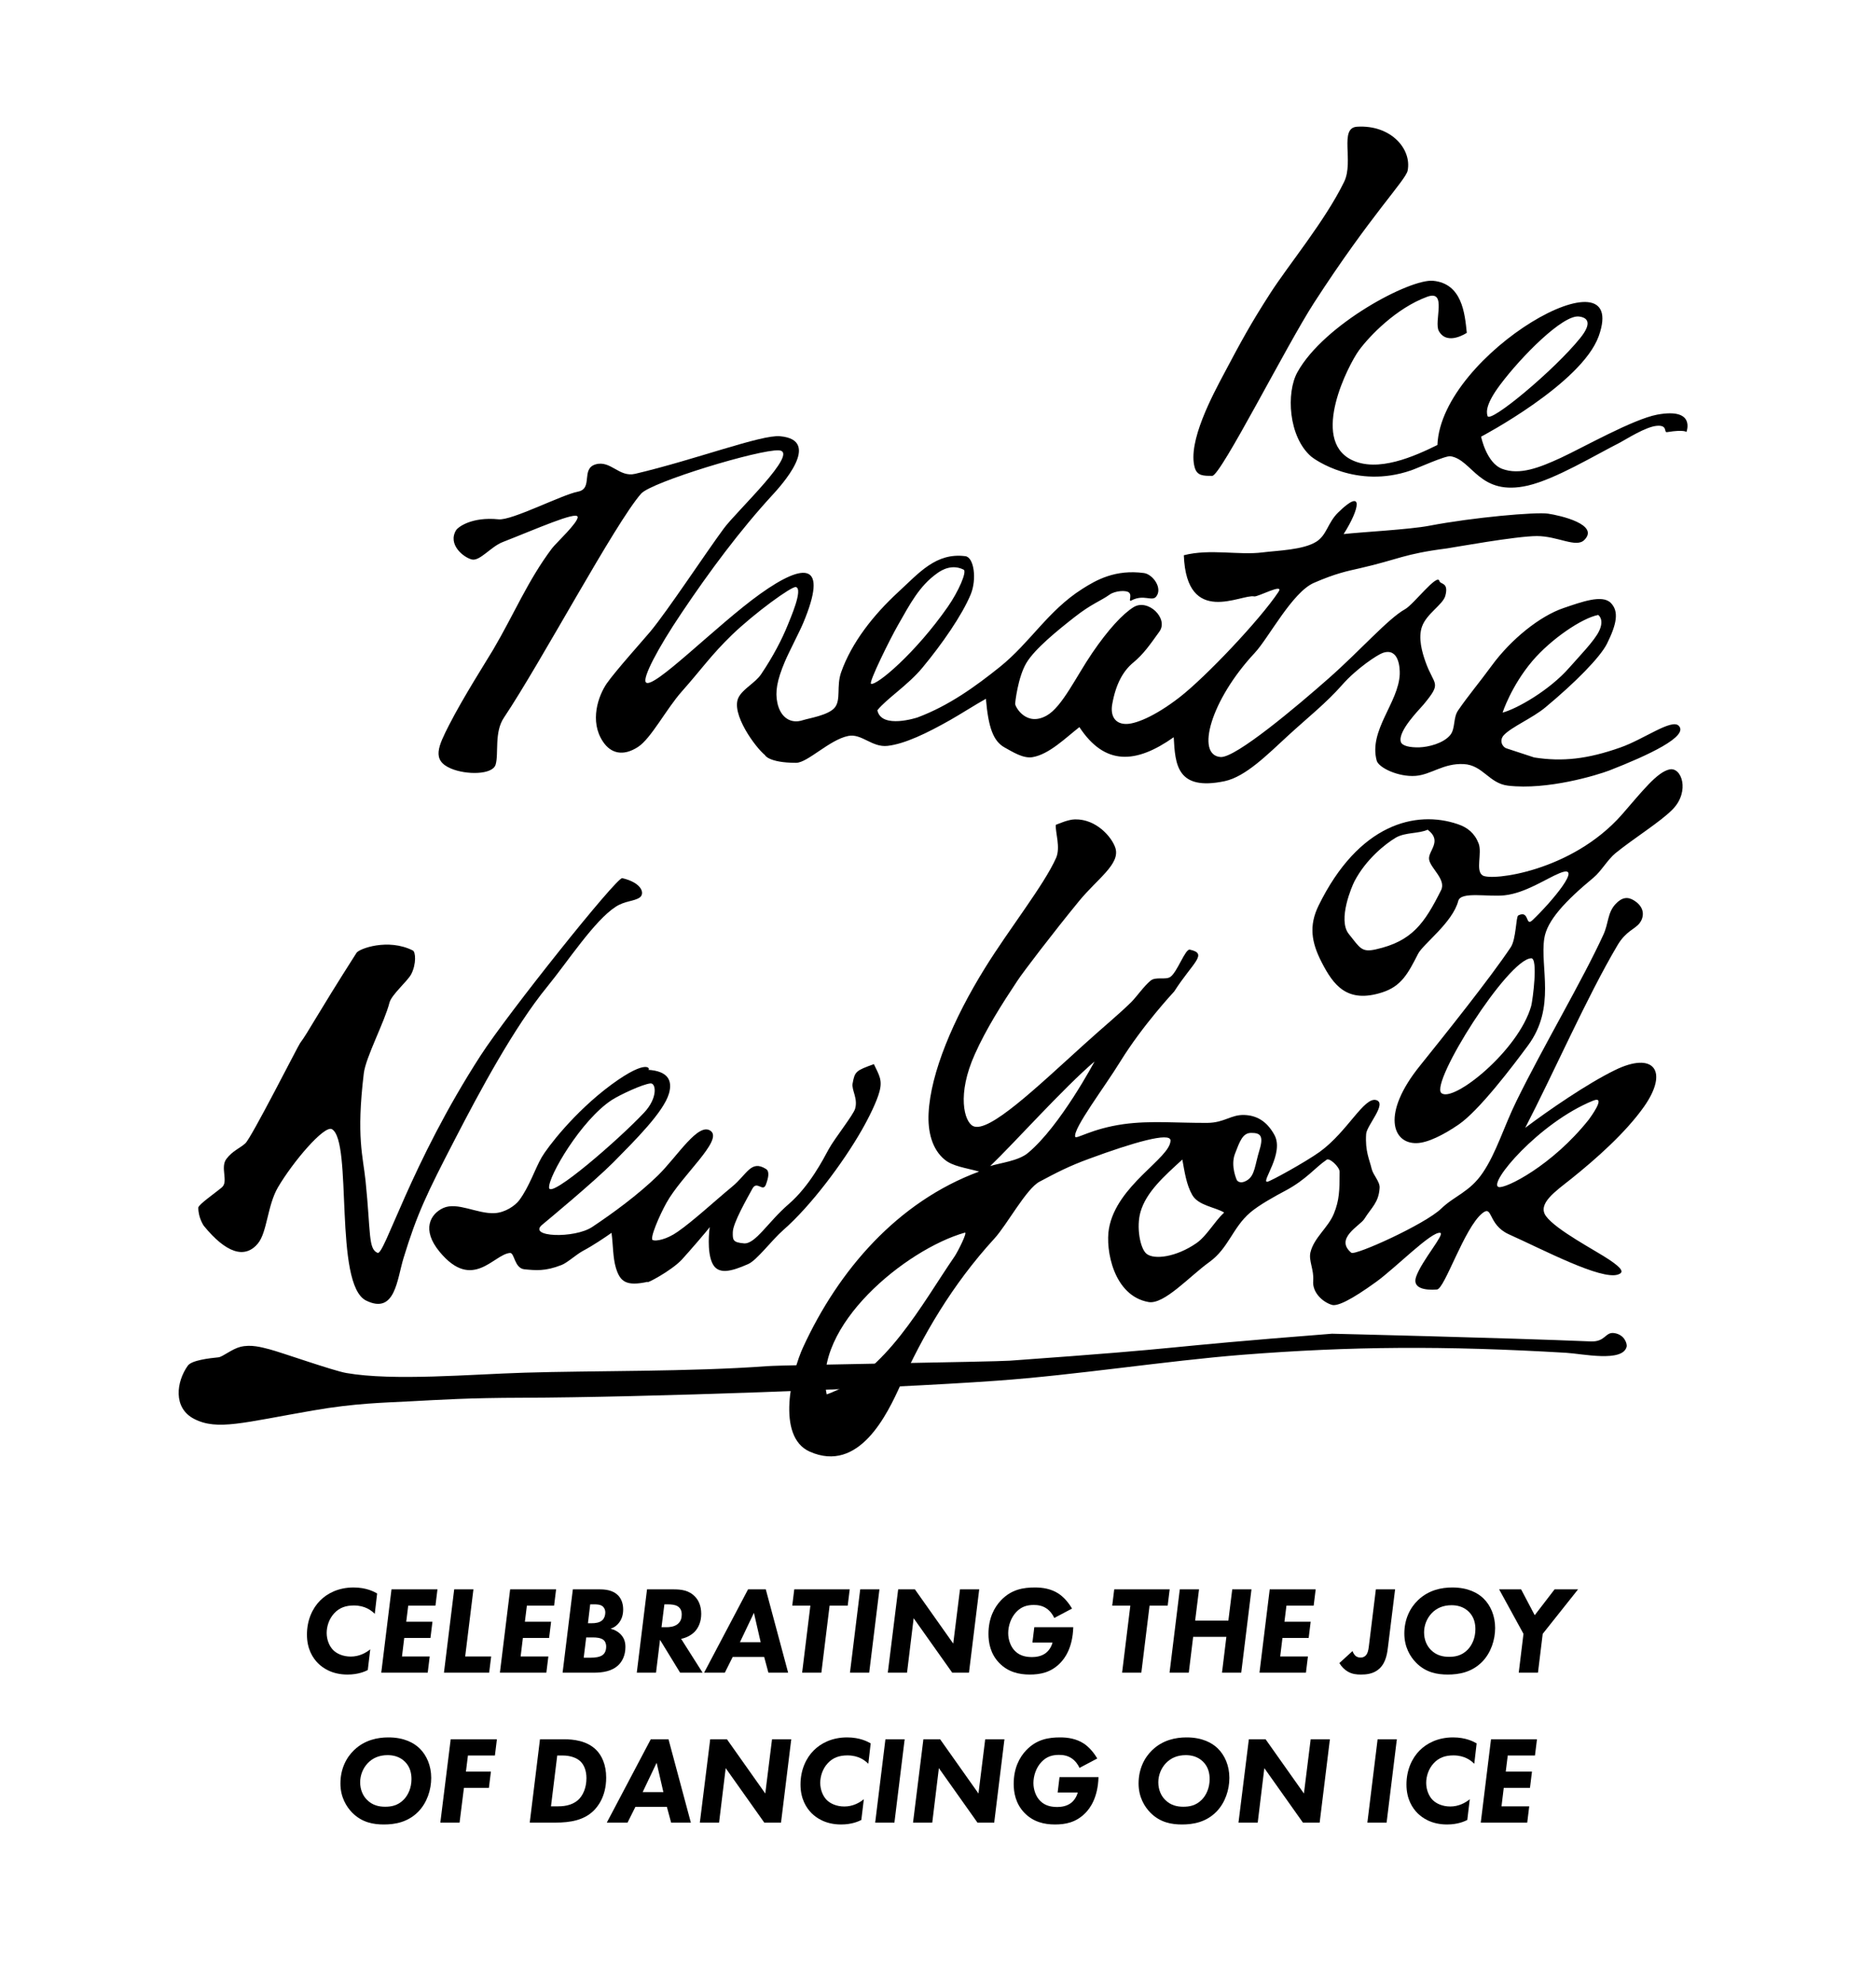 <?xml version="1.0" encoding="iso-8859-1"?>
<!-- Generator: Adobe Illustrator 19.1.0, SVG Export Plug-In . SVG Version: 6.00 Build 0)  -->
<!DOCTYPE svg PUBLIC "-//W3C//DTD SVG 1.1//EN" "http://www.w3.org/Graphics/SVG/1.1/DTD/svg11.dtd">
<svg version="1.1" id="Layer_1" xmlns="http://www.w3.org/2000/svg" xmlns:xlink="http://www.w3.org/1999/xlink" x="0px" y="0px"
	 viewBox="0 0 612 647" style="enable-background:new 0 0 612 647;" xml:space="preserve">
<path d="M512.576,384.428c8.173-6.559,17.722-15.009,23.766-23.56c8.141-11.609,3.195-18.169-9.65-11.816
	c-8.964,4.396-21.397,12.948-29.124,18.752c9.17-17.687,20.16-42.759,30.086-59.519c2.713-4.636,5.701-5.254,7.213-7.213
	c1.305-1.682,2.129-4.98-1.856-7.453c-1.957-1.201-3.846-1.098-6.011,1.237c-2.644,2.885-2.197,6.215-3.948,9.993
	c-6.834,14.907-19.507,36.199-28.335,54.196c-4.121,8.38-6.561,16.864-10.989,23.389c-4.26,6.32-9.205,7.487-13.567,11.711
	c-5.253,5.084-28.093,15.421-29.33,14.391c-5.564-4.636,2.851-8.826,4.226-10.99c2.438-3.88,4.705-5.357,5.014-10.166
	c0.137-2.061-2.129-4.155-2.609-6.25c-0.688-2.954-2.165-5.667-1.787-11.334c0.172-2.749,6.903-9.927,3.332-11.025
	c-3.985-1.237-9.376,10.268-18.477,16.863c-4.707,3.366-16.179,9.685-17.104,9.753c-2.164,0.207,5.666-9.307,2.301-15.317
	c-2.542-4.602-5.942-6.32-9.753-6.457c-4.396-0.172-6.458,2.506-12.056,2.575c-9.685,0.069-18.511-0.824-27.407,0.412
	c-10.475,1.477-15.522,5.084-15.764,4.088c-0.618-2.782,9.513-16.04,14.734-24.523c7.382-11.951,17.445-22.666,17.583-22.838
	c6.045-9.445,11.196-12.33,5.084-13.635c-1.477-0.343-4.088,7.351-6.353,8.896c-1.546,1.064-4.74-0.172-6.424,1.202
	c-2.197,1.786-4.464,5.152-6.422,7.109c-4.327,4.225-8.414,7.486-15.284,13.703c-15.386,13.91-31.184,29.125-36.231,26.618
	c-2.852-1.408-5.358-10.269,0.618-23.492c3.674-8.209,8.791-16.28,13.84-23.869c1.786-2.749,11.677-15.696,20.092-25.966
	c6.01-7.348,13.566-12.122,11.883-17.377c-1.064-3.366-6.113-9.445-13.153-9.307c-2.232,0.033-5.187,1.374-6.286,1.786
	c-0.206,2.267,1.615,7.349,0.103,10.784c-3.948,8.861-15.282,23.113-23.216,35.925c-10.339,16.656-17.723,34.172-18.375,47.292
	c-0.309,6.01,1.099,11.815,5.289,15.214c2.609,2.13,6.525,2.577,11.197,3.847c-26.652,9.859-45.852,32.147-57.425,57.287
	c-3.675,7.9-8.964,29.158,2.198,34.07c16.038,7.075,25.209-12.055,29.673-21.981c7.04-15.694,16.657-32.386,30.533-47.531
	c4.052-4.396,10.406-16.279,14.733-18.546c5.357-2.851,9.582-5.084,16.314-7.522c13.875-5.117,26.478-8.826,26.41-5.873
	c-0.137,5.804-17.618,14.528-20.092,28.713c-1.201,6.834,1.479,21.911,12.914,23.938c5.083,0.893,13.396-8.414,19.852-13.051
	c6.251-4.498,7.556-11.197,13.326-16.142c2.918-2.474,8.001-5.289,11.643-7.213c6.696-3.605,9.581-7.487,13.189-9.926
	c0.824-0.995,4.326,2.233,4.326,3.848c0,5.974-0.067,9.273-1.889,13.703c-1.855,4.532-6.457,7.761-7.624,12.57
	c-0.652,2.746,1.202,5.632,0.894,9.341c-0.311,3.71,3.021,6.869,6.113,7.797c1.751,0.515,6.113-1.478,14.458-7.521
	c6.286-4.534,18.101-16.589,20.882-15.971c1.614,0.344-6.045,9.067-7.864,14.288c-1.341,3.778,2.782,4.499,6.8,4.188
	c2.506-0.205,8.86-20.021,14.734-24.829c3.571-2.955,1.717,3.673,8.723,6.834c11.197,5.014,30.018,14.974,35.58,13.119
	c1.958-0.653,1.649-1.82-2.85-4.843c-4.431-2.988-17.309-9.65-20.642-14.219C501.448,392.567,507.391,388.549,512.576,384.428z
	 M311.455,409.671c-10.716,15.559-22.496,38.226-41.763,45.059c-4.877-22.186,25.827-47.292,45.06-52.752
	C315.748,401.669,312.484,408.125,311.455,409.671z M335.323,376.013c-3.158,2.611-8.963,3.194-12.294,4.259
	c7.625-7.281,24.006-25.586,34.034-34.105C357.064,346.167,345.869,367.29,335.323,376.013z M390.345,405.378
	c-6.629,4.602-13.875,5.529-16.349,3.468c-2.061-1.717-3.365-8.689-1.923-13.668c1.89-6.457,7.589-11.506,13.634-17.036
	c0.722,3.847,1.271,8.106,3.228,11.54c1.992,3.503,7.556,3.985,10.407,5.736C396.045,398.543,393.709,403.008,390.345,405.378z
	 M410.882,375.018c-1.511,4.945-1.511,8.311-3.983,9.855c-2.473,1.547-3.4,0-3.4,0s-2.164-4.601-0.618-8.621
	c1.546-4.018,2.508-6.799,5.255-6.799C410.882,369.453,412.394,370.072,410.882,375.018z M488.912,387.107
	c-3.709-1.032,13.154-20.986,30.705-28.128c4.808-1.994-1.133,5.838-1.271,6.078C506.359,380.168,491.11,387.725,488.912,387.107z"
	/>
<path d="M442.719,41.327c11.025-0.687,17.895,7.281,16.487,14.322c-0.62,3.125-11.987,14.424-30.534,43.103
	c-8.964,13.841-30.429,56.428-33.21,56.428c-2.782,0-4.912,0.068-5.701-2.679c-2.439-8.38,5.941-23.869,9.615-30.772
	c5.53-10.441,8.621-16.142,14.94-25.964c6.011-9.376,17.927-23.663,24.18-36.474C441.724,52.661,436.743,41.67,442.719,41.327z"/>
<path d="M540.602,135.224c-7.831,1.477-24.042,10.647-31.425,14.082c-6.939,3.194-13.396,5.735-19.096,3.606
	c-5.187-1.924-6.904-10.51-6.904-10.51s32.731-17.207,38.363-32.765c10.543-29.467-51.414,5.427-52.615,35.479
	c-7.385,3.64-19.507,9.135-28.095,4.808c-13.428-6.766-0.893-31.047,2.508-35.684c3.4-4.637,12.124-13.738,22.221-17.447
	c6.697-2.473,2.096,8.14,3.847,11.196c2.782,4.911,9.204,0.48,9.102,0.55c-0.652-6.525-1.614-16.039-10.956-16.966
	c-7.486-0.756-35.616,14.115-44.305,29.811c-3.709,6.663-2.954,21.054,4.5,27.51c1.099,0.927,14.63,10.647,32.49,4.534
	c2.334-0.79,11.332-4.911,12.982-4.636c7.246,1.168,9.341,13.223,25.277,9.547c8.998-2.129,21.465-9.685,29.982-14.012
	c2.026-1.065,8.347-5.151,12.022-5.461c3.674-0.309,2.197,2.232,3.33,2.061c5.735-0.927,6.319-0.034,6.319-0.034
	S553.378,132.855,540.602,135.224z M489.394,125.471c7.006-9.342,20.4-22.805,25.654-22.255c2.817,0.309,4.501,2.026,0.448,7.04
	c-8.415,10.44-29.399,27.922-30.224,25.415C484.791,134.229,484.86,131.515,489.394,125.471z"/>
<path d="M547.606,236.644c-2.369-2.267-11.401,4.465-18.957,7.109c-10.784,3.812-18.993,4.705-28.162,3.263
	c0,0-8.243-2.714-8.998-2.954c-1.478-0.481-2.474-2.679-0.858-4.362c2.54-2.679,9.272-5.495,13.497-8.999
	c9.787-8.14,17.824-16.279,20.092-20.744c3.192-6.422,4.018-10.578,1.235-13.36c-2.782-2.782-9.479-0.309-15.351,1.683
	c-7.763,2.61-17.207,10.235-23.458,18.786c-4.225,5.77-7.625,9.72-10.991,14.631c-1.648,2.404-0.824,5.873-2.541,8.002
	c-2.301,2.782-7.211,3.915-9.994,4.018c-3.125,0.103-5.768-0.446-6.147-1.82c-0.996-3.469,6.011-10.475,7.384-12.09
	c6.251-7.556,3.503-5.941,0.652-14.046c-1.03-2.919-2.473-7.727-1.1-11.472c1.512-4.19,6.801-7.109,7.592-9.994
	c1.201-4.499-1.649-3.641-1.925-4.808c-0.651-2.679-8.38,7.59-11.195,9.17c-5.564,3.091-14.391,13.257-24.9,22.53
	c-10.508,9.273-30.396,25.998-35.271,25.689c-8.277-0.549-3.229-18.614,11.094-33.932c4.533-4.842,12.226-19.782,19.336-22.873
	c7.108-3.09,10.921-3.846,14.905-4.739c13.051-2.989,14.116-4.637,28.506-6.492c2.164-0.309,22.529-4.019,29.329-4.019
	c6.801,0,12.743,3.915,15.422,1.306c5.151-5.049-7.797-8.037-11.814-8.621c-4.018-0.584-24.351,1.202-38.741,3.95
	c-6.422,1.237-22.22,2.061-27.922,2.713c5.254-8.243,6.696-15.352-1.751-7.075c-3.469,3.366-3.71,7.383-7.144,9.547
	c-4.259,2.713-12.639,2.885-17.551,3.503c-7.728,0.996-17.137-1.27-25.688,0.928c0.893,23.491,18.854,12.535,22.976,13.428
	c1.099,0.241,9.925-4.534,7.899-1.476c-6.046,9.101-23.766,27.785-32.318,34.413c-8.276,6.388-14.665,8.827-17.688,8.655
	c-3.607-0.172-4.843-2.988-4.225-6.457c1.168-6.525,3.504-10.784,6.868-13.566c3.366-2.782,5.428-5.804,8.518-10.098
	c3.092-4.292-3.777-10.921-8.481-7.934c-3.538,2.233-8.175,7.213-13.43,14.906c-5.255,7.693-9.822,17.585-14.836,20.4
	c-6.56,3.709-10.167-2.61-10.305-3.743c-0.033-0.378,0.892-8.792,3.675-13.429c2.783-4.636,10.235-10.646,15.765-14.974
	c5.53-4.328,8.312-5.117,11.368-7.281c1.718-1.236,5.324-1.546,6.32-0.687c1.132,0.995-0.413,3.228,0.823,2.576
	c4.053-2.129,6.696,0.481,8.071-1.27c2.163-2.782-1.168-7.282-4.018-7.659c-9.273-1.236-15.455,2.198-20.126,5.186
	c-11.196,7.109-16.932,17.447-26.892,25.449c-7.898,6.319-16.553,12.605-26.823,16.451c0,0-11.814,3.95-13.119-2.335
	c3.057-3.813,9.925-8.14,14.665-13.841c6.422-7.728,12.983-17.172,15.798-23.972c2.026-4.945,1.065-12.055-1.751-12.433
	c-9.582-1.237-15.112,5.461-21.843,11.643c-8.105,7.453-15.25,16.485-18.684,26.204c-1.614,4.568,0.035,9.033-2.129,11.574
	c-2.095,2.473-8.312,3.4-10.337,4.053c-4.121,1.373-7.384-1.031-8.346-5.667c-0.756-3.572-0.137-7.281,2.439-13.395
	c1.511-3.538,4.705-9.547,5.976-12.57c8.311-19.782,0.652-20.022-14.013-9.547c-14.218,10.166-35.34,31.768-37.332,28.78
	c-0.996-1.477,3.675-10.681,11.78-22.702c8.929-13.292,18.923-26.789,29.674-38.465c2.335-2.576,16.417-17.756,2.37-19.027
	c-6.079-0.583-27.682,7.659-47.292,12.261c-5.22,1.236-7.968-4.499-12.879-3.091c-4.911,1.409-0.721,7.934-5.77,8.896
	c-5.29,1.03-21.603,9.479-25.896,9.032c-8.792-0.893-13.257,2.541-13.875,3.572c-2.782,4.636,2.403,8.826,5.117,9.514
	c2.61,0.687,6.216-4.156,10.097-5.667c10.922-4.259,24.178-10.166,24.453-8.208c0.275,1.751-7.075,8.551-8.38,10.269
	c-7.934,10.578-12.33,21.396-19.165,33.005c-2.335,3.915-9.788,15.592-14.356,24.522c-3.538,6.972-5.838,11.539,0.55,14.253
	c4.98,2.129,13.6,2.095,14.596-1.271c1.065-3.572-0.515-10.543,2.713-15.317c12.192-18.203,36.268-63.399,44.751-73.05
	c3.331-3.778,38.638-14.493,44.957-14.116c6.973,0.481-13.875,19.885-17.962,25.449c-6.181,8.38-18.099,26.514-23.938,33.589
	c-1.992,2.404-11.471,12.948-14.253,16.966c-2.782,4.018-5.701,12.329-1.271,18.958c2.576,3.915,6.628,4.911,11.472,1.751
	c4.258-2.782,9.17-12.33,14.287-18.099c6.319-7.11,9.513-11.815,16.245-18.341c7.59-7.315,19.645-16.038,20.95-15.695
	c2.473,0.619-1.889,10.407-2.644,12.365c-1.855,4.602-4.774,10.269-8.724,16.107c-1.889,2.782-5.872,4.705-7.315,7.487
	c-2.713,5.221,5.564,16.451,8.655,18.89c-0.24-0.205,0.962,2.473,10.098,2.473c3.743,0,10.887-7.521,17-8.757
	c4.362-0.893,7.762,3.812,12.844,3.228c5.702-0.652,12.949-4.189,20.469-8.448c3.058-1.718,8.38-5.117,11.609-6.904
	c0.79,9.273,2.369,13.841,6.147,15.902c2.404,1.305,5.977,3.675,9.102,3.125c5.393-0.927,10.717-6.251,15.25-9.788
	c8.311,12.605,18.408,12.021,30.772,3.297c0.479,8.793,0.962,17.619,16.656,14.321c6.836-1.477,13.911-8.654,20.643-14.837
	c6.388-5.873,12.467-10.646,17.651-16.555c4.809-5.46,11.54-9.822,13.189-10.406c5.255-1.854,5.666,4.671,5.598,6.903
	c-0.377,9.307-10.201,18.339-7.522,28.197c0.619,2.301,7.041,5.392,12.674,4.98c5.082-0.378,9.102-4.19,15.729-3.846
	c6.285,0.343,8.243,6.319,14.46,7.04c12.844,1.511,29.02-3.434,33.005-4.945C537.579,246.363,551.144,240.078,547.606,236.644z
	 M499.869,215.59c6.148-7.212,16.141-13.978,21.465-15.042c0.104-0.035,2.13,1.477,0.343,5.22c-1.511,3.194-6.56,8.346-9.719,11.952
	c-6.524,7.453-17.172,13.463-21.775,14.666C490.183,232.385,492.966,223.764,499.869,215.59z M284.151,222.974
	c-0.825-0.377,6.147-14.493,8.723-18.992c4.053-7.109,7.007-12.845,12.811-17c1.682-1.237,4.98-3.057,8.689-1.203
	c1.133,0.584-1.614,7.006-5.186,12.123C298.679,212.98,285.868,223.764,284.151,222.974z"/>
<path d="M544.585,250.931c-4.019,0.927-8.62,6.834-15.524,14.769c-16.382,18.545-42.518,21.671-45.402,19.782
	c-2.406-1.546-0.069-7.281-1.307-10.441c-1.27-3.297-3.605-5.22-6.834-6.286c-13.565-4.602-32.25-0.205-45.369,26.583
	c-3.194,6.525-2.334,11.951,0.962,18.373c3.881,7.592,8.347,13.602,19.782,9.927c6.217-1.992,8.414-6.08,11.711-12.571
	c1.615-3.194,11.266-10.165,13.121-17.275c0.824-3.159,9.65-1.237,15.076-1.82c6.835-0.721,13.636-5.462,17.962-7.213
	c8.174-3.365-2.679,9.514-8.86,15.352c-2.336,2.199-0.893-3.434-4.602-1.579c-0.791,0.378-0.653,7.692-2.474,10.406
	c-6.765,10.131-21.774,28.884-29.536,38.535c-12.741,15.729-9.032,25.517-1.167,25.312c3.674-0.069,8.929-2.782,13.702-6.044
	c6.732-4.603,17.723-19.131,22.668-25.827c9.171-12.432,3.847-25.449,5.288-34.859c0.859-5.769,6.697-12.089,16.107-19.885
	c2.404-1.993,4.603-5.874,7.076-7.9c5.873-4.808,14.768-10.269,18.751-14.39C551.352,258.04,548.604,250.003,544.585,250.931z
	 M470.126,290.289c-5.393,10.751-9.41,16.657-21.259,19.303c-4.671,1.064-5.152-0.377-8.861-5.015
	c-3.709-4.636,1.065-15.662,1.855-17.173c3.71-7.108,10.028-12.191,13.463-14.218c3.091-1.82,7.556-1.271,10.406-2.611
	c5.015,3.745,0.035,6.938,0.48,9.72C466.658,283.146,471.843,286.821,470.126,290.289z M499.525,328.034
	c-4.156,14.7-25.655,31.804-29.33,28.403c-3.675-3.4,21.706-43.72,29.33-43.927C501.826,312.407,500.005,326.179,499.525,328.034z"
	/>
<g>
	<path d="M178.542,321.75c6.628-8.105,15.386-21.603,22.358-26.068c2.988-1.923,5.873-1.717,7.727-2.953
		c1.854-1.237,0.859-4.843-5.632-6.354c-1.786-0.412-37.436,44.27-46.159,57.767c-22.942,35.478-31.425,65.323-33.657,64.43
		c-3.092-1.235-2.198-6.56-3.916-23.39c-0.824-8.104-3.091-14.286-0.584-35.133c0.619-5.254,6.766-16.725,8.38-23.079
		c0.652-2.576,5.942-7.04,7.109-9.308c1.718-3.399,1.408-7.246,0.515-7.692c-8.105-4.086-17.515-0.584-18.374,0.755
		c-13.566,21.26-15.662,25.759-18.409,29.433c-0.687,0.928-15.868,30.876-17.859,32.696c-1.786,1.615-4.19,2.438-6.182,5.082
		c-2.095,2.748,0.721,7.384-1.442,9.24c-2.164,1.853-7.728,5.667-7.728,6.663c0,3.399,1.82,5.941,1.82,5.941
		c7.143,8.757,13.326,10.92,17.619,5.735c3.022-3.607,3.09-12.364,6.525-18.271c4.842-8.277,15.18-20.47,17.653-18.994
		c6.8,4.019,0.481,50.625,11.128,55.879c9.514,4.671,10.063-6.903,12.227-13.909c4.361-14.253,7.555-20.951,16.691-38.57
		C156.355,356.162,167.654,335.04,178.542,321.75z"/>
	<path d="M285.079,347.025c-5.839,2.131-6.217,2.336-6.938,6.321c-0.377,2.163,1.786,4.807,0.824,8.207
		c-0.549,1.992-6.731,9.753-8.585,13.154s-6.285,12.089-13.085,17.962c-6.8,5.873-10.888,13.12-14.597,12.81
		c-3.71-0.307-3.675-1.167-3.641-3.605c0-2.987,4.739-11.161,6.388-14.219c1.477-2.782,3.435,1.237,4.396-1.305
		c0.928-2.438,1.202-4.395,0.069-5.117c-4.945-3.092-6.113,1.682-11.128,5.804c-5.701,4.705-12.57,11.094-17.722,14.665
		c-3.572,2.508-6.972,3.126-8.105,2.714c-1.133-0.412,2.198-8.105,4.465-12.159c4.946-8.928,18.478-20.331,14.46-23.422
		c-4.019-3.09-10.888,8.278-17.276,14.528c-6.388,6.218-14.631,12.262-21.396,16.761c-5.805,3.881-21.396,3.331-16.245-0.79
		c1.339-1.099,16.863-13.978,23.148-20.298c7.04-7.143,16.382-16.382,18.133-22.46c1.203-4.26-0.378-7.282-6.8-7.693
		c0.824,0,0.137-4.054-11.918,4.774c-12.398,9.136-21.087,20.777-22.805,23.731c-2.164,3.709-4.018,9.582-7.35,14.047
		c-1.305,1.718-4.568,4.053-8.14,4.19c-5.599,0.24-12.021-3.744-16.623-1.684c-4.19,1.924-7.212,7.041-1.167,14.322
		c10.75,12.982,17.619,0.721,22.942,0.344c1.477-0.104,1.408,4.979,4.67,5.323c3.641,0.344,6.767,0.721,12.159-1.409
		c1.854-0.721,4.705-3.364,6.972-4.602c3.228-1.717,7.075-4.292,9.307-5.873c0.55,4.019,0.413,8.071,1.442,11.471
		c1.374,4.431,3.297,6.046,10.372,4.5c-0.927,0.927,7.659-3.538,11.128-7.247c2.314-2.53,8.435-9.587,9.085-10.599
		c-0.124,0.942-0.951,7.8,0.806,11.663c1.82,4.054,6.251,2.816,11.78,0.378c2.85-1.271,7.624-7.762,11.437-11.093
		c8.827-7.693,19.405-21.775,25.553-32.524c2.37-4.122,4.979-9.445,5.804-12.604C287.929,352.178,286.795,350.632,285.079,347.025z
		 M199.561,358.738c2.541-1.648,10.062-5.186,12.639-5.426c1.82-0.172,2.473,4.669-2.061,9.513
		c-8.312,8.862-30.704,28.231-31.013,24.522C178.816,383.638,189.635,365.229,199.561,358.738z"/>
</g>
<path d="M434.533,434.943c0,0,56.463,1.341,84.385,2.508c4.878,0.206,4.704-3.161,7.692-2.715c3.47,0.516,4.225,3.607,4.054,4.397
	c-1.237,5.255-14.46,2.336-19.782,2.027c-39.771-2.336-70.028-2.13-105.575,0.652c-25.036,1.991-54.162,6.594-80.058,8.449
	c-37.229,2.679-115.947,5.46-154.756,5.564c-17.894,0.034-26.721,0.651-36.714,1.168c-8.415,0.447-17.928,0.583-31.7,2.987
	c-22.839,3.95-31.151,6.595-38.672,2.782c-7.109-3.605-5.838-12.261-2.129-17.413c1.271-1.751,6.903-2.402,9.994-2.713
	c1.34-0.138,4.396-2.713,7.109-3.4c3.538-0.893,6.972,0.138,9.548,0.79c3.606,0.929,20.812,7.006,25.037,7.728
	c15.352,2.679,40.732,0.412,58.145-0.104c22.118-0.688,54.196-0.273,79.199-2.13c5.461-0.41,74.013-1.408,79.131-1.785
	C393.08,439.169,372.335,439.82,434.533,434.943z"/>
<g>
	<path d="M119.976,544.628c-0.896,0.448-3.096,1.467-6.6,1.467c-5.133,0-8.107-2.2-9.574-3.626
		c-1.751-1.752-3.667-4.686-3.667-9.411c0-4.727,1.792-8.597,4.318-11.122c2.282-2.282,5.908-4.237,10.878-4.237
		c4.196,0,6.722,1.385,7.7,1.955l-0.774,6.641c-1.1-1.1-3.178-2.729-6.804-2.729c-2.607,0-4.726,0.693-6.438,2.567
		c-1.67,1.792-2.444,4.236-2.444,6.396c0,2.282,0.896,4.359,2.119,5.582c1.222,1.222,3.259,2.118,5.745,2.118
		c2.688,0,4.848-1.141,6.355-2.362L119.976,544.628z"/>
	<path d="M142.059,523.605h-8.882l-0.652,5.256h8.556l-0.652,5.296h-8.556l-0.733,6.03h9.044l-0.652,5.296h-15.155l3.341-27.174
		h14.992L142.059,523.605z"/>
	<path d="M154.444,518.31l-2.689,21.878h8.474l-0.652,5.296h-14.748l3.341-27.174H154.444z"/>
	<path d="M180.763,523.605h-8.881l-0.652,5.256h8.556l-0.652,5.296h-8.556l-0.733,6.03h9.044l-0.652,5.296h-15.155l3.34-27.174
		h14.993L180.763,523.605z"/>
	<path d="M186.875,518.31h8.678c1.833,0,4.278,0.203,5.989,1.874c0.978,0.937,1.752,2.525,1.752,4.645
		c0,1.752-0.448,3.137-1.263,4.236c-0.896,1.223-1.956,1.793-2.852,2.078c1.385,0.326,2.403,0.978,3.096,1.63
		c1.263,1.222,1.752,2.566,1.752,4.318c0,2.893-1.141,4.767-2.2,5.826c-2.159,2.159-5.337,2.566-8.189,2.566h-10.104L186.875,518.31
		z M190.419,540.595h2.281c1.182,0,3.096-0.122,4.074-1.019c0.367-0.326,0.978-1.101,0.978-2.607c0-0.57-0.122-1.426-0.733-2.037
		c-0.896-0.896-2.77-0.938-3.34-0.938h-2.445L190.419,540.595z M191.804,529.35h1.263c1.059,0,2.526-0.122,3.463-1.019
		c0.611-0.57,0.937-1.548,0.937-2.444c0-1.1-0.489-1.711-0.855-2.037c-0.774-0.61-1.874-0.651-2.771-0.651h-1.304L191.804,529.35z"
		/>
	<path d="M219.59,518.31c2.607,0,5.174,0.244,7.211,2.444c0.937,0.978,1.956,2.729,1.956,5.54c0,2.567-0.896,4.604-2.241,5.948
		c-1.181,1.142-2.811,1.915-4.318,2.2l7.007,11.041h-7.333l-6.559-10.715l-1.304,10.715h-6.274l3.341-27.174H219.59z
		 M215.801,530.653h1.548c1.019,0,2.566-0.122,3.667-0.978s1.385-2.037,1.385-3.178c0-0.855-0.204-1.955-1.304-2.648
		c-0.815-0.529-1.996-0.651-3.422-0.651h-0.937L215.801,530.653z"/>
	<path d="M249.291,540.35h-10.267l-2.567,5.134h-6.763l14.341-27.174h5.785l7.292,27.174h-6.437L249.291,540.35z M248.15,535.543
		l-2.2-9.574l-4.563,9.574H248.15z"/>
	<path d="M270.639,523.605l-2.689,21.878h-6.274l2.689-21.878h-5.908l0.652-5.296h18.089l-0.652,5.296H270.639z"/>
	<path d="M286.895,518.31l-3.341,27.174h-6.274l3.341-27.174H286.895z"/>
	<path d="M289.625,545.483l3.381-27.174h5.459l12.507,17.682l2.2-17.682h6.274l-3.341,27.174h-5.46l-12.588-17.763l-2.159,17.763
		H289.625z"/>
	<path d="M337.415,530.653h12.711c-0.204,6.845-2.852,10.227-4.196,11.611c-3.097,3.219-6.641,3.83-10.022,3.83
		c-3.463,0-7.089-0.815-9.981-3.83c-2.811-2.934-3.463-6.519-3.463-9.411c0-5.133,1.874-8.637,4.074-10.959
		c3.422-3.585,7.293-4.196,11.122-4.196c2.444,0,5.215,0.407,7.659,1.996c1.793,1.182,3.382,3.097,4.4,4.889l-5.785,3.056
		c-0.489-1.1-1.386-2.322-2.526-3.096c-1.426-0.979-2.974-1.142-4.155-1.142c-2.2,0-4.033,0.53-5.704,2.282
		c-1.792,1.874-2.647,4.562-2.647,6.926c0,2.078,0.773,4.4,2.24,5.826c1.711,1.711,3.911,1.955,5.582,1.955
		c1.263,0,2.974-0.244,4.318-1.222c0.978-0.693,1.915-1.956,2.322-3.504h-6.56L337.415,530.653z"/>
	<path d="M375.019,523.605l-2.688,21.878h-6.274l2.688-21.878h-5.907l0.652-5.296h18.089l-0.652,5.296H375.019z"/>
	<path d="M389.89,528.494h10.837l1.263-10.185h6.274l-3.341,27.174h-6.274l1.426-11.692h-10.837l-1.426,11.692h-6.274l3.341-27.174
		h6.274L389.89,528.494z"/>
	<path d="M428.553,523.605h-8.881l-0.652,5.256h8.556l-0.651,5.296h-8.556l-0.733,6.03h9.044l-0.651,5.296h-15.156l3.341-27.174
		h14.993L428.553,523.605z"/>
	<path d="M455.116,518.31l-2.282,18.455c-0.244,1.915-0.529,5.215-2.771,7.334c-1.914,1.833-4.44,1.996-6.07,1.996
		c-1.426,0-2.852-0.122-4.318-0.978c-1.06-0.611-2.037-1.59-2.729-2.771l4.277-3.911c0.204,0.57,0.571,1.182,0.979,1.548
		c0.326,0.285,0.855,0.57,1.629,0.57c0.693,0,1.182-0.204,1.59-0.57c0.692-0.611,0.978-1.671,1.141-3.137l2.281-18.537H455.116z"/>
	<path d="M483.92,521.242c2.322,2.241,3.83,5.663,3.83,9.656c0,3.87-1.345,8.066-4.196,11c-3.422,3.504-7.7,4.196-11.244,4.196
		c-3.382,0-7.13-0.611-10.349-3.87c-1.874-1.915-3.83-5.053-3.83-9.493c0-4.767,1.915-8.474,4.482-10.919
		c3.463-3.3,7.659-4.114,11.162-4.114C478.99,517.698,482.128,519.531,483.92,521.242z M467.054,526.091
		c-1.589,1.67-2.485,3.952-2.485,6.233c0,2.485,0.938,4.44,2.2,5.703c1.833,1.875,4.033,2.282,5.948,2.282
		c1.833,0,4.074-0.285,6.07-2.322c1.467-1.508,2.525-3.871,2.525-6.682c0-1.752-0.366-3.952-2.159-5.704
		c-1.792-1.752-3.951-2.118-5.622-2.118C470.843,523.483,468.684,524.38,467.054,526.091z"/>
	<path d="M496.999,532.812l-7.944-14.503h7.17l4.441,8.433l6.478-8.433h7.659l-11.529,14.503l-1.549,12.671h-6.273L496.999,532.812z
		"/>
	<path d="M136.843,570.133c2.322,2.241,3.83,5.663,3.83,9.656c0,3.87-1.344,8.066-4.196,11c-3.422,3.504-7.7,4.196-11.245,4.196
		c-3.381,0-7.129-0.611-10.348-3.87c-1.874-1.915-3.83-5.053-3.83-9.493c0-4.767,1.915-8.474,4.481-10.919
		c3.463-3.3,7.659-4.114,11.163-4.114C131.914,566.589,135.051,568.422,136.843,570.133z M119.977,574.981
		c-1.589,1.67-2.485,3.952-2.485,6.233c0,2.485,0.937,4.44,2.2,5.703c1.833,1.875,4.033,2.282,5.948,2.282
		c1.833,0,4.074-0.285,6.07-2.322c1.467-1.508,2.526-3.871,2.526-6.682c0-1.752-0.367-3.952-2.159-5.704s-3.952-2.118-5.623-2.118
		C123.766,572.374,121.606,573.271,119.977,574.981z"/>
	<path d="M161.452,572.496h-8.8L152,577.752h8.148l-0.652,5.296h-8.148l-1.426,11.326h-6.274l3.381-27.174h15.074L161.452,572.496z"
		/>
	<path d="M184.103,567.2c2.811,0,7.333,0.407,10.389,3.463c1.793,1.792,3.259,4.767,3.259,9.044c0,6.233-2.852,9.615-4.237,10.919
		c-3.137,2.974-7.415,3.748-12.345,3.748h-8.352l3.34-27.174H184.103z M179.744,589.078h1.915c1.833,0,4.726-0.123,6.926-2.078
		c1.548-1.386,2.729-3.911,2.729-7.13c0-2.403-0.774-4.318-1.956-5.459c-1.304-1.263-3.544-1.915-5.663-1.915h-1.915
		L179.744,589.078z"/>
	<path d="M217.552,589.24h-10.267l-2.566,5.134h-6.763l14.341-27.174h5.785l7.292,27.174h-6.437L217.552,589.24z M216.411,584.434
		l-2.2-9.574l-4.563,9.574H216.411z"/>
	<path d="M228.308,594.374l3.381-27.174h5.459l12.507,17.682l2.2-17.682h6.274l-3.341,27.174h-5.459l-12.589-17.763l-2.159,17.763
		H228.308z"/>
	<path d="M280.986,593.519c-0.896,0.448-3.096,1.467-6.6,1.467c-5.133,0-8.107-2.2-9.574-3.626
		c-1.751-1.752-3.667-4.686-3.667-9.411c0-4.727,1.792-8.597,4.318-11.122c2.282-2.282,5.908-4.237,10.878-4.237
		c4.196,0,6.722,1.385,7.7,1.955l-0.774,6.641c-1.1-1.1-3.178-2.729-6.804-2.729c-2.607,0-4.726,0.693-6.437,2.567
		c-1.67,1.792-2.444,4.236-2.444,6.396c0,2.282,0.896,4.359,2.119,5.582c1.222,1.222,3.259,2.118,5.745,2.118
		c2.688,0,4.848-1.141,6.355-2.362L280.986,593.519z"/>
	<path d="M295.124,567.2l-3.341,27.174h-6.274l3.341-27.174H295.124z"/>
	<path d="M297.854,594.374l3.381-27.174h5.459l12.507,17.682l2.2-17.682h6.273l-3.34,27.174h-5.46l-12.589-17.763l-2.159,17.763
		H297.854z"/>
	<path d="M345.644,579.544h12.712c-0.204,6.845-2.853,10.227-4.197,11.611c-3.096,3.219-6.641,3.83-10.021,3.83
		c-3.463,0-7.089-0.815-9.981-3.83c-2.812-2.934-3.464-6.519-3.464-9.411c0-5.133,1.875-8.637,4.074-10.959
		c3.423-3.585,7.293-4.196,11.123-4.196c2.444,0,5.215,0.407,7.659,1.996c1.792,1.182,3.381,3.097,4.399,4.889l-5.785,3.056
		c-0.488-1.1-1.385-2.322-2.525-3.096c-1.426-0.979-2.975-1.142-4.156-1.142c-2.199,0-4.033,0.53-5.703,2.282
		c-1.793,1.874-2.648,4.562-2.648,6.926c0,2.078,0.774,4.4,2.241,5.826c1.711,1.711,3.911,1.955,5.581,1.955
		c1.263,0,2.975-0.244,4.318-1.222c0.979-0.693,1.915-1.956,2.322-3.504h-6.559L345.644,579.544z"/>
	<path d="M397.222,570.133c2.322,2.241,3.83,5.663,3.83,9.656c0,3.87-1.345,8.066-4.196,11c-3.422,3.504-7.7,4.196-11.244,4.196
		c-3.382,0-7.13-0.611-10.349-3.87c-1.874-1.915-3.829-5.053-3.829-9.493c0-4.767,1.914-8.474,4.481-10.919
		c3.463-3.3,7.659-4.114,11.163-4.114C392.293,566.589,395.43,568.422,397.222,570.133z M380.355,574.981
		c-1.589,1.67-2.485,3.952-2.485,6.233c0,2.485,0.938,4.44,2.2,5.703c1.833,1.875,4.033,2.282,5.948,2.282
		c1.833,0,4.074-0.285,6.07-2.322c1.467-1.508,2.525-3.871,2.525-6.682c0-1.752-0.366-3.952-2.159-5.704
		c-1.792-1.752-3.951-2.118-5.622-2.118C384.145,572.374,381.985,573.271,380.355,574.981z"/>
	<path d="M404.026,594.374l3.382-27.174h5.459l12.508,17.682l2.2-17.682h6.273l-3.341,27.174h-5.459l-12.589-17.763l-2.159,17.763
		H404.026z"/>
	<path d="M455.687,567.2l-3.341,27.174h-6.274l3.341-27.174H455.687z"/>
	<path d="M478.665,593.519c-0.896,0.448-3.097,1.467-6.601,1.467c-5.133,0-8.107-2.2-9.574-3.626
		c-1.752-1.752-3.666-4.686-3.666-9.411c0-4.727,1.792-8.597,4.318-11.122c2.281-2.282,5.907-4.237,10.878-4.237
		c4.196,0,6.722,1.385,7.699,1.955l-0.773,6.641c-1.101-1.1-3.178-2.729-6.804-2.729c-2.607,0-4.727,0.693-6.438,2.567
		c-1.67,1.792-2.444,4.236-2.444,6.396c0,2.282,0.896,4.359,2.118,5.582c1.223,1.222,3.26,2.118,5.745,2.118
		c2.688,0,4.848-1.141,6.355-2.362L478.665,593.519z"/>
	<path d="M500.746,572.496h-8.881l-0.652,5.256h8.556l-0.651,5.296h-8.556l-0.733,6.03h9.044l-0.651,5.296h-15.156l3.341-27.174
		h14.993L500.746,572.496z"/>
</g>
</svg>
